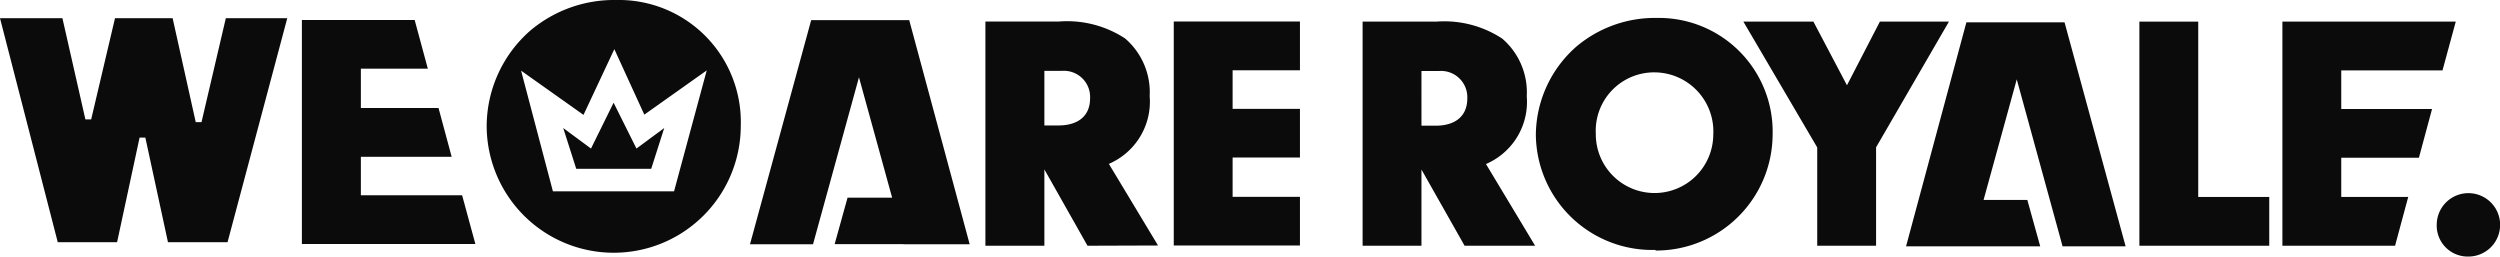 <svg id="Layer_1" data-name="Layer 1" xmlns="http://www.w3.org/2000/svg" viewBox="0 0 203.47 20.88"><defs><style>.cls-1{fill:#0b0b0b;}</style></defs><title>Royale Single Line Black</title><path class="cls-1" d="M119.2,20l-3.51-6.2V20H110.9V1.76h6a8.59,8.59,0,0,1,5.36,1.38,5.76,5.76,0,0,1,2,4.69,5.5,5.5,0,0,1-3.08,5.41l-.24.11,4,6.65Zm-3.51-9.77h1.15c1.64,0,2.58-.81,2.58-2.21a2.14,2.14,0,0,0-2.32-2.24h-1.41Z" transform="translate(0 0)"/><path class="cls-1" d="M134.75,20.34A9.47,9.47,0,0,1,125,11a9.64,9.64,0,0,1,3.3-7.21,9.91,9.91,0,0,1,6.55-2.33,9.26,9.26,0,0,1,9.42,9.51,9.48,9.48,0,0,1-9.53,9.42M134.7,5.89a4.75,4.75,0,0,0-4.82,5,4.78,4.78,0,1,0,9.56.08,4.81,4.81,0,0,0-4.74-5.08" transform="translate(0 0)"/><polygon class="cls-1" points="147.9 20 147.9 12 141.89 1.76 147.59 1.76 150.32 6.94 153 1.76 158.62 1.76 152.69 11.99 152.69 20 147.9 20"/><polygon class="cls-1" points="174.12 20 174.12 1.76 178.91 1.76 178.91 16.03 184.69 16.03 184.69 20 174.12 20"/><polygon class="cls-1" points="185.76 20 185.76 1.76 199.87 1.76 198.79 5.73 190.55 5.73 190.55 8.87 197.94 8.87 196.87 12.84 190.55 12.84 190.55 16.03 196 16.03 194.93 20 185.76 20"/><polygon class="cls-1" points="24.57 19.86 24.57 1.63 33.75 1.63 34.82 5.59 29.37 5.59 29.37 8.79 35.69 8.79 36.76 12.76 29.37 12.76 29.37 15.89 37.61 15.89 38.69 19.86 24.57 19.86"/><polygon class="cls-1" points="95.53 19.98 95.53 1.75 105.8 1.75 105.8 5.72 100.32 5.72 100.32 8.86 105.8 8.86 105.8 12.82 100.32 12.82 100.32 16.02 105.8 16.02 105.8 19.98 95.53 19.98"/><polygon class="cls-1" points="13.67 19.71 11.83 11.2 11.36 11.2 9.53 19.71 4.7 19.71 0 1.48 5.08 1.48 6.95 9.72 7.42 9.72 9.36 1.48 14.05 1.48 15.93 9.94 16.4 9.94 18.38 1.48 23.38 1.48 18.52 19.71 13.67 19.71"/><path class="cls-1" d="M88.51,20,85,13.79V20h-4.8V1.75h6a8.62,8.62,0,0,1,5.37,1.38,5.77,5.77,0,0,1,2,4.69,5.51,5.51,0,0,1-3.09,5.41l-.23.11,4,6.64ZM85,10.21h1.14c1.64,0,2.58-.8,2.58-2.21a2.13,2.13,0,0,0-2.31-2.23H85Z" transform="translate(0 0)"/><polygon class="cls-1" points="73.65 19.88 73.47 19.87 67.93 19.87 68.98 16.09 72.61 16.09 69.91 6.29 66.17 19.88 61.04 19.88 66.02 1.64 74 1.64 78.92 19.88 73.65 19.88"/><polygon class="cls-1" points="167.87 20.05 164.14 6.46 161.44 16.27 165 16.27 166.05 20.05 160.4 20.05 160.4 20.05 155.13 20.05 160.04 1.82 168.03 1.82 173 20.05 167.87 20.05"/><path class="cls-1" d="M200.88,20.88a2.52,2.52,0,0,1-2.56-2.59,2.58,2.58,0,1,1,2.56,2.59" transform="translate(0 0)"/><path class="cls-1" d="M49.94,8.36,48.1,12.09l-2.26-1.67,1.06,3.32H53l1.06-3.32-2.26,1.67ZM50.16,0a10.59,10.59,0,0,0-7,2.49,10.37,10.37,0,0,0-3.55,7.74,10.34,10.34,0,0,0,20.68,0A9.93,9.93,0,0,0,50.16,0m4.7,15.57H45L42.41,5.75l5.08,3.6L50,4l2.44,5.33,5.08-3.6Z" transform="translate(0 0)"/></svg>